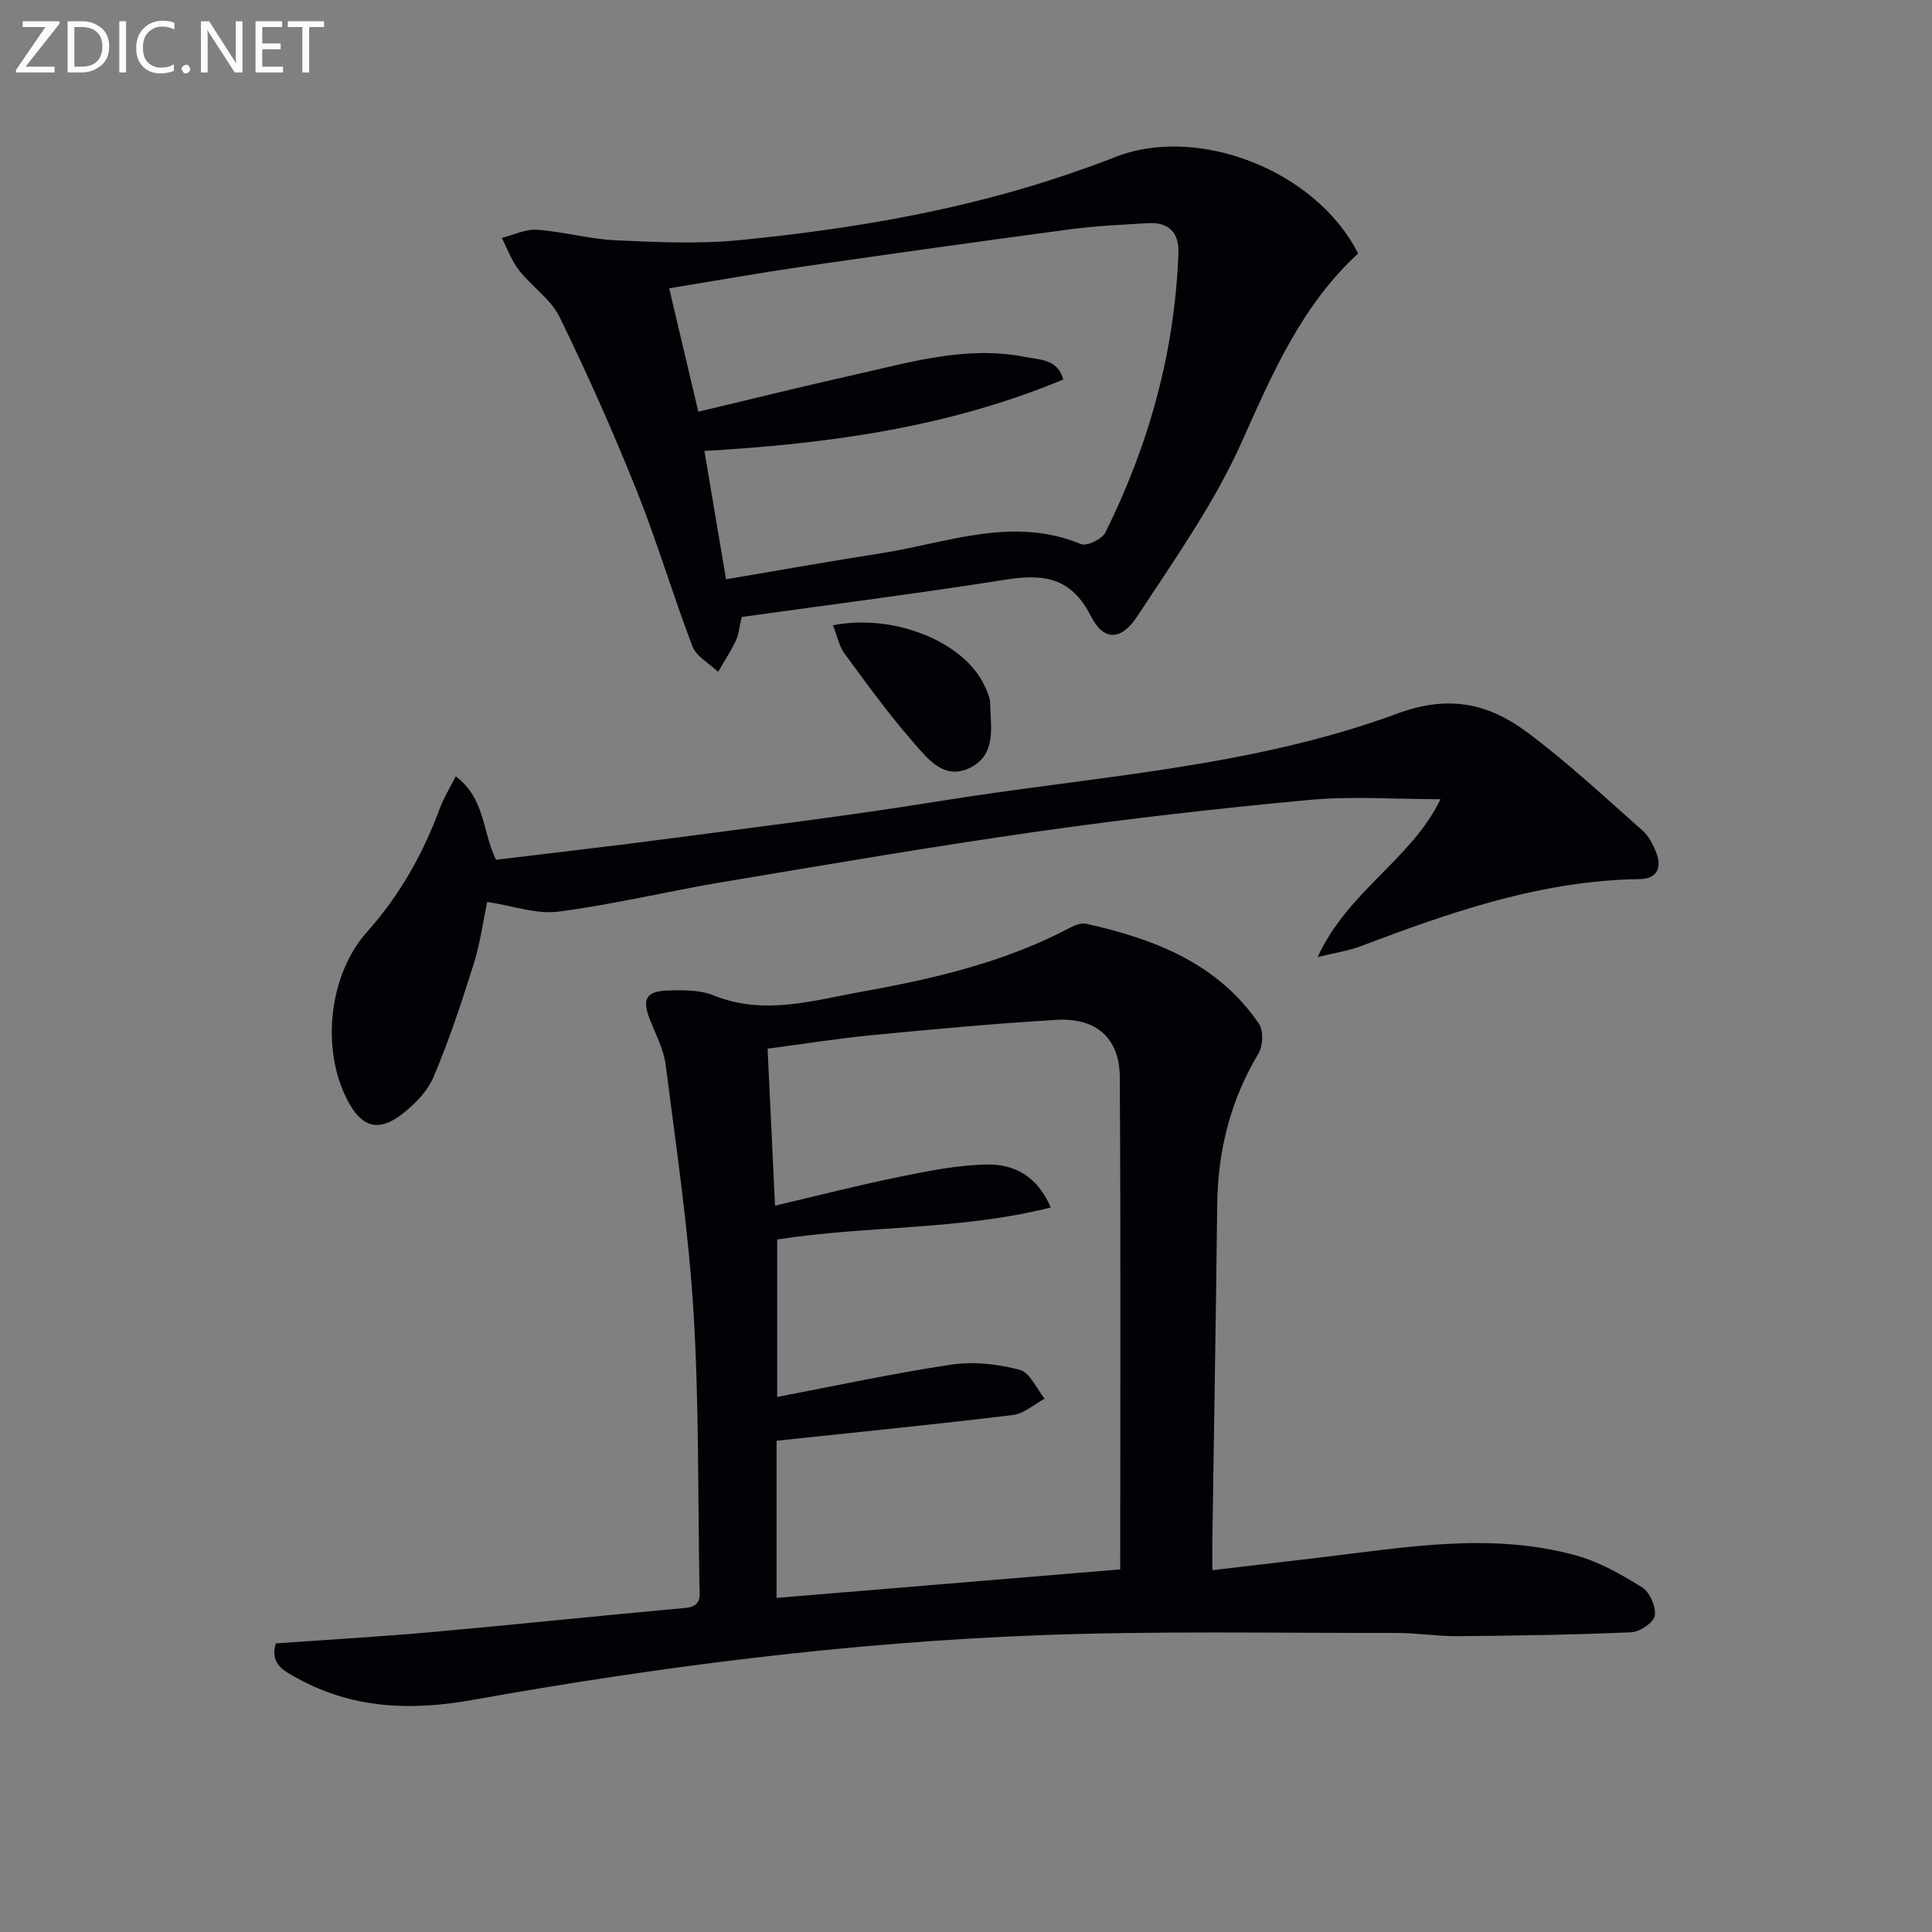 <svg enable-background="new 0 0 400 400" viewBox="0 0 400 400" xmlns="http://www.w3.org/2000/svg"><rect x="0" y="0" width="400" height="400" fill="#808080" stroke="none"/><path d="m57.1 340.25c10.77-.77 21.53-1.38 32.26-2.34 17.54-1.57 35.05-3.42 52.58-5.01 3.42-.31 2.91-2.55 2.87-4.64-.33-18.97-.07-37.98-1.24-56.9-1.06-17.02-3.59-33.95-5.75-50.89-.41-3.21-2.04-6.28-3.26-9.36-1.68-4.26-.82-5.93 3.85-6.05 3.12-.08 6.55-.11 9.35 1.03 10.44 4.23 20.57 1.03 30.72-.78 14.89-2.67 29.59-6.11 43.13-13.27.98-.52 2.31-1.01 3.32-.78 14.07 3.16 27.18 8.16 35.73 20.71.96 1.42.83 4.57-.1 6.13-5.8 9.69-8.43 20.11-8.55 31.33-.26 23.14-.67 46.28-1.01 69.42-.03 1.81 0 3.63 0 6.24 7.66-.9 14.98-1.75 22.29-2.62 17.64-2.09 35.33-5.3 52.95-.45 4.84 1.33 9.45 3.95 13.75 6.63 1.58.99 2.9 4.02 2.62 5.85-.22 1.41-3.08 3.36-4.84 3.44-11.93.53-23.89.71-35.84.81-4.31.04-8.63-.68-12.94-.67-24.66.05-49.34-.46-73.97.48-39.38 1.5-78.45 6.46-117.23 13.4-12.68 2.27-24.69 1.83-36.13-4.44-2.73-1.51-5.87-2.93-4.56-7.27zm103.68-41.96v32.54c23.86-1.98 47.43-3.93 71.15-5.9 0-34.38.12-68.19-.09-102-.05-7.97-4.89-12.24-12.99-11.78-12.77.74-25.51 1.93-38.25 3.16-7.17.69-14.3 1.84-21.68 2.81.52 11.03 1.01 21.3 1.54 32.5 8.86-2.08 17.31-4.25 25.85-5.99 5.96-1.21 12.04-2.43 18.08-2.53 5.4-.09 10.25 2.2 13.17 8.89-18.96 4.79-38.14 3.71-56.65 6.64v32.59c12.48-2.37 24.29-4.95 36.22-6.71 4.56-.67 9.54-.08 14.02 1.11 2.09.55 3.44 3.88 5.13 5.96-2.18 1.17-4.27 3.1-6.56 3.38-15.97 1.94-31.98 3.53-48.94 5.33z" fill="#010106"/><path d="m153.56 127.74c-.55 2.35-.64 3.75-1.21 4.92-1.08 2.22-2.44 4.3-3.68 6.44-1.82-1.75-4.49-3.17-5.31-5.3-4.09-10.68-7.32-21.69-11.57-32.3-4.86-12.14-10.19-24.11-15.93-35.85-1.81-3.71-5.77-6.32-8.41-9.7-1.53-1.96-2.4-4.45-3.56-6.69 2.44-.61 4.93-1.86 7.31-1.69 5.45.39 10.83 1.93 16.27 2.18 8.58.39 17.25.8 25.76-.04 23.16-2.3 46.06-6.16 68.19-13.74 3.14-1.08 6.28-2.18 9.36-3.41 17.16-6.83 41.71 2.7 50.41 19.93-11.58 10.61-17.67 24.61-24.02 38.84-5.7 12.78-13.96 24.47-21.7 36.25-3.35 5.11-6.98 5.19-9.62-.03-4.1-8.1-9.88-8.77-17.69-7.53-18.16 2.86-36.42 5.18-54.6 7.72zm-3.24-7.8c11.06-1.87 21.49-3.75 31.96-5.37 13.74-2.12 27.31-7.81 41.53-1.92 1.2.5 4.37-1.03 5.05-2.4 9.03-18.19 14.36-37.41 15.12-57.79.17-4.41-2.06-6.53-6.42-6.25-5.31.33-10.64.55-15.91 1.25-18.42 2.46-36.82 5.04-55.21 7.7-9.13 1.33-18.22 2.95-27.89 4.53 2.05 8.67 3.97 16.82 6.03 25.55 11.12-2.64 21.72-5.27 32.38-7.66 11.62-2.61 23.19-6.08 35.34-3.67 3.07.61 6.64.41 7.85 4.66-23.82 9.93-48.69 13.32-74.31 14.79 1.5 8.92 2.93 17.4 4.48 26.58z" fill="#010106"/><path d="m102.69 178.01c12.19-1.49 24.23-2.85 36.24-4.44 18.6-2.47 37.23-4.73 55.75-7.73 31.74-5.13 64.26-6.88 94.67-18.12 10.73-3.96 18.91-2.01 26.87 3.92 8.36 6.22 16.01 13.4 23.84 20.31 1.31 1.15 2.22 2.95 2.86 4.62 1.22 3.17.08 5.39-3.47 5.44-20.31.28-39.08 6.82-57.74 13.9-2.4.91-5.01 1.28-8.91 2.25 6.27-13.7 19.56-20.37 25.43-32.69-9.34 0-18.28-.68-27.08.14-18.84 1.74-37.67 3.89-56.4 6.56-21.84 3.11-43.6 6.85-65.36 10.49-11.28 1.89-22.44 4.62-33.77 6.08-4.54.59-9.39-1.2-14.76-2-.83 3.95-1.43 8.52-2.79 12.84-2.48 7.89-5.08 15.78-8.3 23.38-1.28 3.03-3.99 5.77-6.68 7.82-4.83 3.68-8.28 2.53-11.14-2.96-5.54-10.6-3.89-26.03 4.06-34.9 6.77-7.56 11.58-16.17 15.08-25.62.77-2.09 1.98-4.02 3.26-6.57 6.12 4.58 5.49 11.42 8.34 17.28z" fill="#010106"/><path d="m172.46 129.46c12.65-2.5 27.14 3.45 31.33 12.42.55 1.19 1.19 2.49 1.21 3.75.09 4.9 1.38 10.59-4.17 13.33-5.37 2.66-8.76-1.88-11.66-5.18-5.13-5.86-9.72-12.21-14.34-18.5-1.12-1.52-1.49-3.58-2.37-5.82z" fill="#010106"/><g fill="#fafbfa"><path d="m12.4 4.8-7.1 9h6v1.2h-8v-.5l6.1-8.9h-4.7v-1.2h7.6v.4z"/><path d="m14 14v-9.6h3c1.6 0 2.9.5 4 1.4s1.6 2.2 1.6 3.8-.5 3-1.6 3.9-2.4 1.5-4 1.5h-3zm1.4-8.4v8.2h1.6c1.3 0 2.4-.4 3.1-1.1s1.1-1.8 1.1-3.1-.4-2.3-1.2-3-1.8-1-3.1-1z"/><path d="m26.1 4.4v10.6h-1.4v-10.6z"/><path d="m36.1 14.6c-.8.4-1.8.6-2.9.6-1.5 0-2.7-.5-3.6-1.4s-1.4-2.2-1.4-3.8c0-1.7.5-3.1 1.5-4.1s2.3-1.6 3.9-1.6c1 0 1.8.1 2.5.4v1.4c-.8-.4-1.6-.6-2.5-.6-1.2 0-2.1.4-2.9 1.2s-1.1 1.8-1.1 3.2c0 1.3.3 2.3 1 3s1.6 1.1 2.7 1.1c1 0 2-.2 2.7-.7v1.3z"/><path d="m37.6 14.3c0-.2.1-.5.3-.6s.4-.3.6-.3c.3 0 .5.1.6.3s.3.4.3.6-.1.4-.3.6-.4.3-.6.3c-.3 0-.5-.1-.6-.3s-.3-.4-.3-.6z"/><path d="m50.2 15h-1.6l-5.3-8.2c-.2-.2-.3-.5-.4-.7 0 .2.1.7.1 1.5v7.4h-1.4v-10.6h1.7l5.2 8.1c.2.4.4.6.4.7 0-.3-.1-.8-.1-1.5v-7.3h1.4z"/><path d="m58.6 15h-5.7v-10.6h5.5v1.2h-4.1v3.4h3.8v1.2h-3.8v3.6h4.3z"/><path d="m67.1 5.6h-3.1v9.4h-1.4v-9.4h-3v-1.2h7.5z"/></g></svg>
